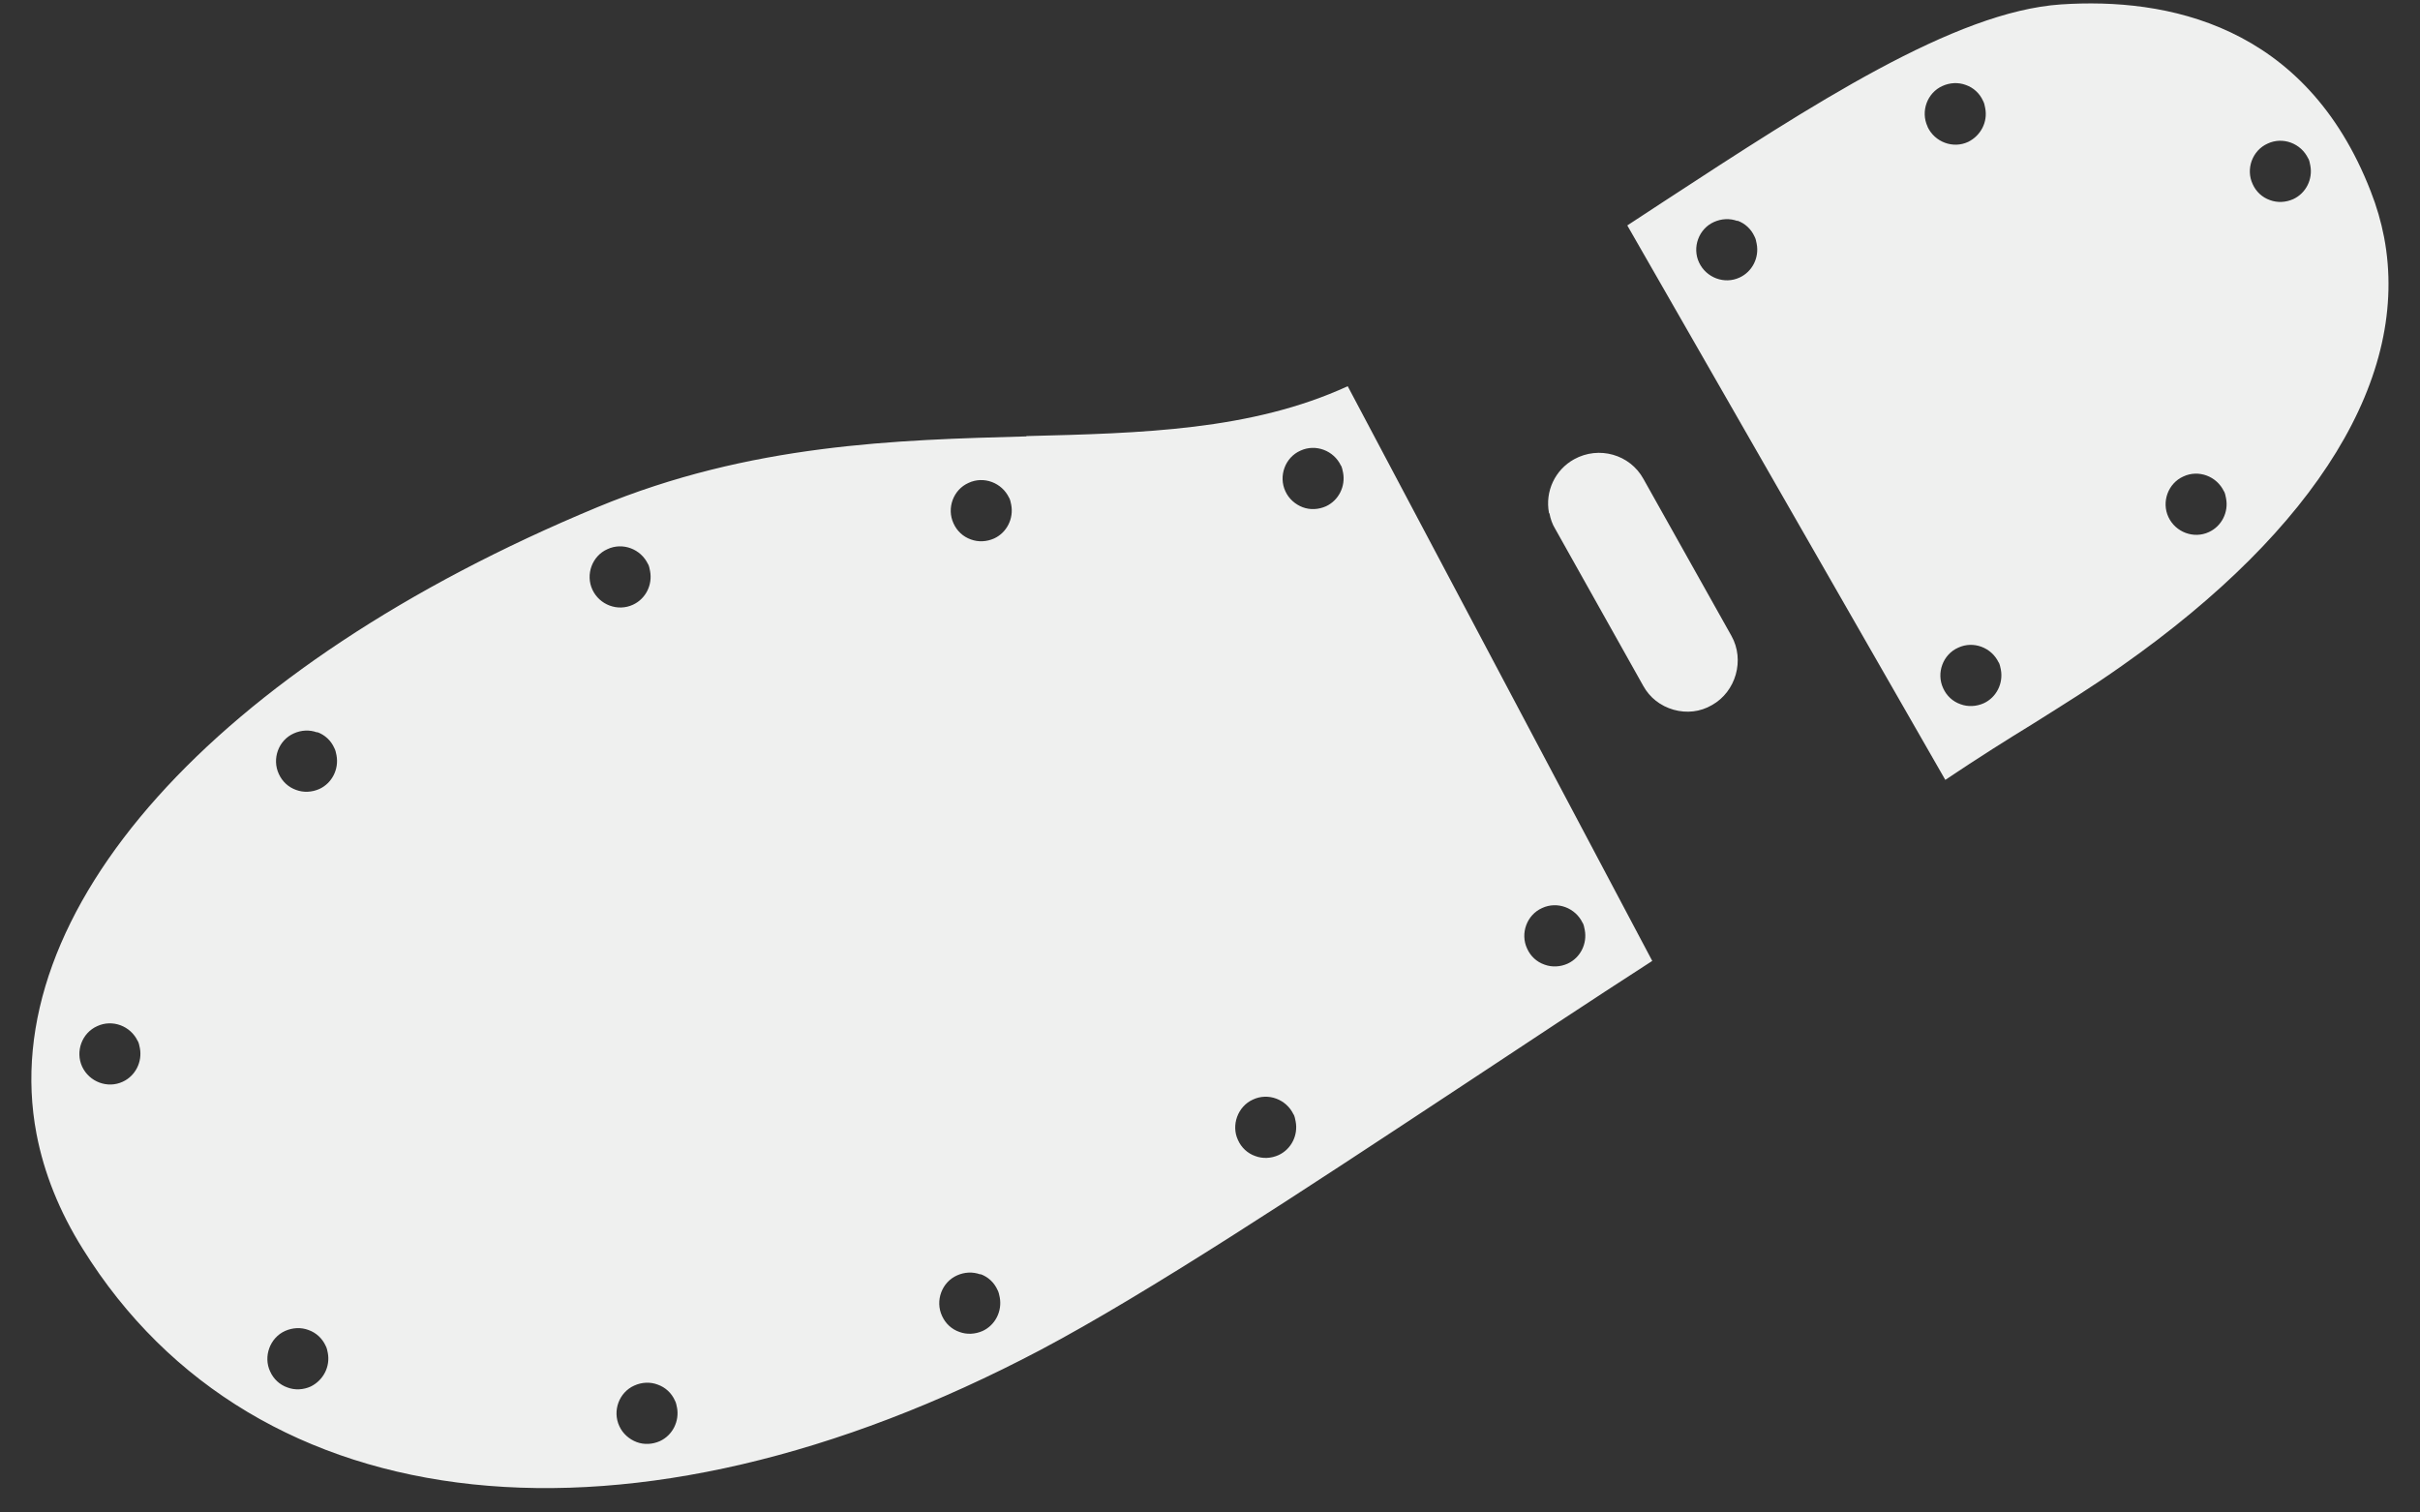 <?xml version="1.0" encoding="UTF-8"?> <svg xmlns="http://www.w3.org/2000/svg" width="64" height="40" viewBox="0 0 64 40" fill="none"><rect x="0" y="0" width="64" height="40" fill="#333333" stroke="none"/> <path d="M43.036 5.962L51.446 20.625C52.339 20.026 53.085 19.558 53.759 19.145C54.595 18.618 55.315 18.175 56.122 17.604C61.292 13.97 63.751 9.947 63.05 6.273C62.973 5.871 62.853 5.456 62.696 5.058C60.975 0.632 57.288 -0.068 54.503 0.117C51.689 0.308 47.942 2.755 43.977 5.345L43.036 5.962ZM52.858 17.515C52.888 17.57 52.901 17.639 52.915 17.707C52.984 18.071 52.8 18.442 52.464 18.598C52.267 18.686 52.045 18.698 51.848 18.624C51.64 18.552 51.479 18.399 51.39 18.202C51.202 17.8 51.382 17.308 51.786 17.129C52.188 16.94 52.671 17.123 52.859 17.525L52.858 17.515ZM58.814 12.987C58.845 13.042 58.858 13.111 58.871 13.18C58.941 13.543 58.757 13.914 58.42 14.07C58.018 14.259 57.535 14.076 57.347 13.675C57.158 13.273 57.339 12.78 57.742 12.601C58.144 12.412 58.627 12.595 58.816 12.997L58.814 12.987ZM61.042 4.183C61.073 4.238 61.086 4.307 61.099 4.376C61.169 4.739 60.985 5.11 60.648 5.266C60.451 5.354 60.23 5.366 60.032 5.292C59.825 5.22 59.663 5.067 59.575 4.87C59.386 4.469 59.567 3.976 59.971 3.797C60.372 3.608 60.855 3.791 61.044 4.193L61.042 4.183ZM45.944 5.834C46.151 5.907 46.312 6.059 46.401 6.256C46.432 6.311 46.445 6.38 46.458 6.449C46.528 6.812 46.344 7.183 46.007 7.339C45.605 7.528 45.123 7.345 44.934 6.943C44.745 6.542 44.926 6.049 45.33 5.87C45.526 5.782 45.748 5.77 45.946 5.844L45.944 5.834ZM50.976 3.346C50.788 2.944 50.968 2.452 51.372 2.273C51.569 2.184 51.791 2.173 51.988 2.247C52.195 2.319 52.357 2.472 52.445 2.669C52.476 2.724 52.489 2.792 52.502 2.861C52.572 3.225 52.386 3.586 52.051 3.752C51.65 3.94 51.167 3.758 50.978 3.356L50.976 3.346Z" fill="#EFF0EF"></path> <path d="M27.151 11.541C23.727 11.634 19.847 11.734 15.8 13.413C5.669 17.618 -0.153 24.126 0.966 29.99C1.163 31.021 1.572 32.043 2.187 33.025C6.744 40.36 16.688 41.413 27.519 35.7C30.348 34.203 34.39 31.538 38.667 28.715C40.357 27.599 42.056 26.47 43.696 25.413L35.642 10.214C33.096 11.383 30.199 11.457 27.139 11.533L27.151 11.541ZM17.904 37.221C17.973 37.585 17.789 37.956 17.453 38.112C17.256 38.2 17.034 38.212 16.837 38.138C16.639 38.063 16.468 37.913 16.379 37.716C16.191 37.314 16.371 36.822 16.775 36.643C16.972 36.554 17.194 36.542 17.391 36.617C17.598 36.689 17.76 36.841 17.848 37.038C17.879 37.093 17.892 37.162 17.905 37.231L17.904 37.221ZM25.924 33.694C26.131 33.766 26.293 33.919 26.381 34.116C26.412 34.171 26.425 34.24 26.439 34.308C26.508 34.672 26.324 35.043 25.988 35.199C25.791 35.287 25.569 35.299 25.372 35.225C25.164 35.153 25.003 35 24.914 34.803C24.726 34.401 24.907 33.909 25.31 33.73C25.507 33.641 25.729 33.63 25.926 33.704L25.924 33.694ZM8.669 35.778C8.738 36.141 8.553 36.502 8.218 36.668C8.021 36.757 7.799 36.769 7.602 36.694C7.395 36.622 7.233 36.469 7.145 36.272C6.958 35.88 7.137 35.378 7.54 35.199C7.737 35.111 7.959 35.099 8.156 35.173C8.364 35.246 8.525 35.398 8.614 35.595C8.644 35.65 8.658 35.719 8.671 35.788L8.669 35.778ZM34.208 29.465C34.239 29.52 34.252 29.589 34.265 29.658C34.335 30.021 34.151 30.392 33.814 30.548C33.617 30.637 33.396 30.648 33.198 30.574C32.991 30.502 32.829 30.349 32.741 30.152C32.554 29.761 32.733 29.258 33.137 29.079C33.538 28.89 34.021 29.073 34.21 29.475L34.208 29.465ZM41.854 24.401C41.885 24.456 41.898 24.525 41.911 24.594C41.98 24.957 41.797 25.328 41.46 25.484C41.263 25.573 41.041 25.584 40.844 25.51C40.637 25.438 40.475 25.285 40.387 25.088C40.198 24.687 40.379 24.194 40.782 24.015C41.184 23.826 41.667 24.009 41.856 24.411L41.854 24.401ZM3.641 27.524C3.672 27.579 3.685 27.648 3.699 27.717C3.768 28.08 3.584 28.451 3.248 28.607C2.846 28.796 2.363 28.613 2.174 28.212C1.986 27.81 2.166 27.317 2.57 27.138C2.972 26.95 3.455 27.132 3.643 27.534L3.641 27.524ZM8.384 19.36C8.591 19.432 8.753 19.585 8.841 19.782C8.872 19.837 8.885 19.905 8.899 19.974C8.968 20.338 8.784 20.709 8.448 20.865C8.251 20.953 8.029 20.965 7.831 20.891C7.624 20.818 7.463 20.666 7.374 20.469C7.186 20.067 7.366 19.575 7.77 19.396C7.967 19.307 8.189 19.295 8.386 19.37L8.384 19.36ZM35.462 12.305C35.492 12.361 35.505 12.429 35.519 12.498C35.588 12.861 35.404 13.233 35.068 13.389C34.871 13.477 34.649 13.489 34.452 13.415C34.254 13.34 34.083 13.19 33.994 12.993C33.806 12.591 33.986 12.098 34.39 11.919C34.792 11.731 35.275 11.914 35.463 12.315L35.462 12.305ZM26.685 13.157C26.716 13.212 26.729 13.281 26.743 13.349C26.812 13.713 26.628 14.084 26.292 14.24C26.095 14.328 25.873 14.34 25.675 14.266C25.468 14.193 25.307 14.041 25.218 13.844C25.03 13.442 25.21 12.95 25.614 12.771C26.016 12.582 26.499 12.765 26.687 13.166L26.685 13.157ZM17.135 14.909C17.166 14.964 17.179 15.033 17.192 15.102C17.261 15.466 17.078 15.836 16.741 15.992C16.339 16.181 15.856 15.998 15.668 15.597C15.479 15.195 15.66 14.702 16.063 14.524C16.465 14.335 16.948 14.517 17.137 14.919L17.135 14.909Z" fill="#EFF0EF"></path> <path d="M40.979 13.583C41.005 13.721 41.053 13.864 41.127 13.982L43.458 18.139C43.63 18.452 43.916 18.672 44.26 18.77C44.605 18.867 44.964 18.829 45.275 18.647C45.91 18.292 46.147 17.453 45.791 16.818L43.46 12.661C43.103 12.017 42.285 11.786 41.631 12.145C41.124 12.425 40.857 12.996 40.965 13.565L40.979 13.583Z" fill="#EFF0EF"></path> </svg> 